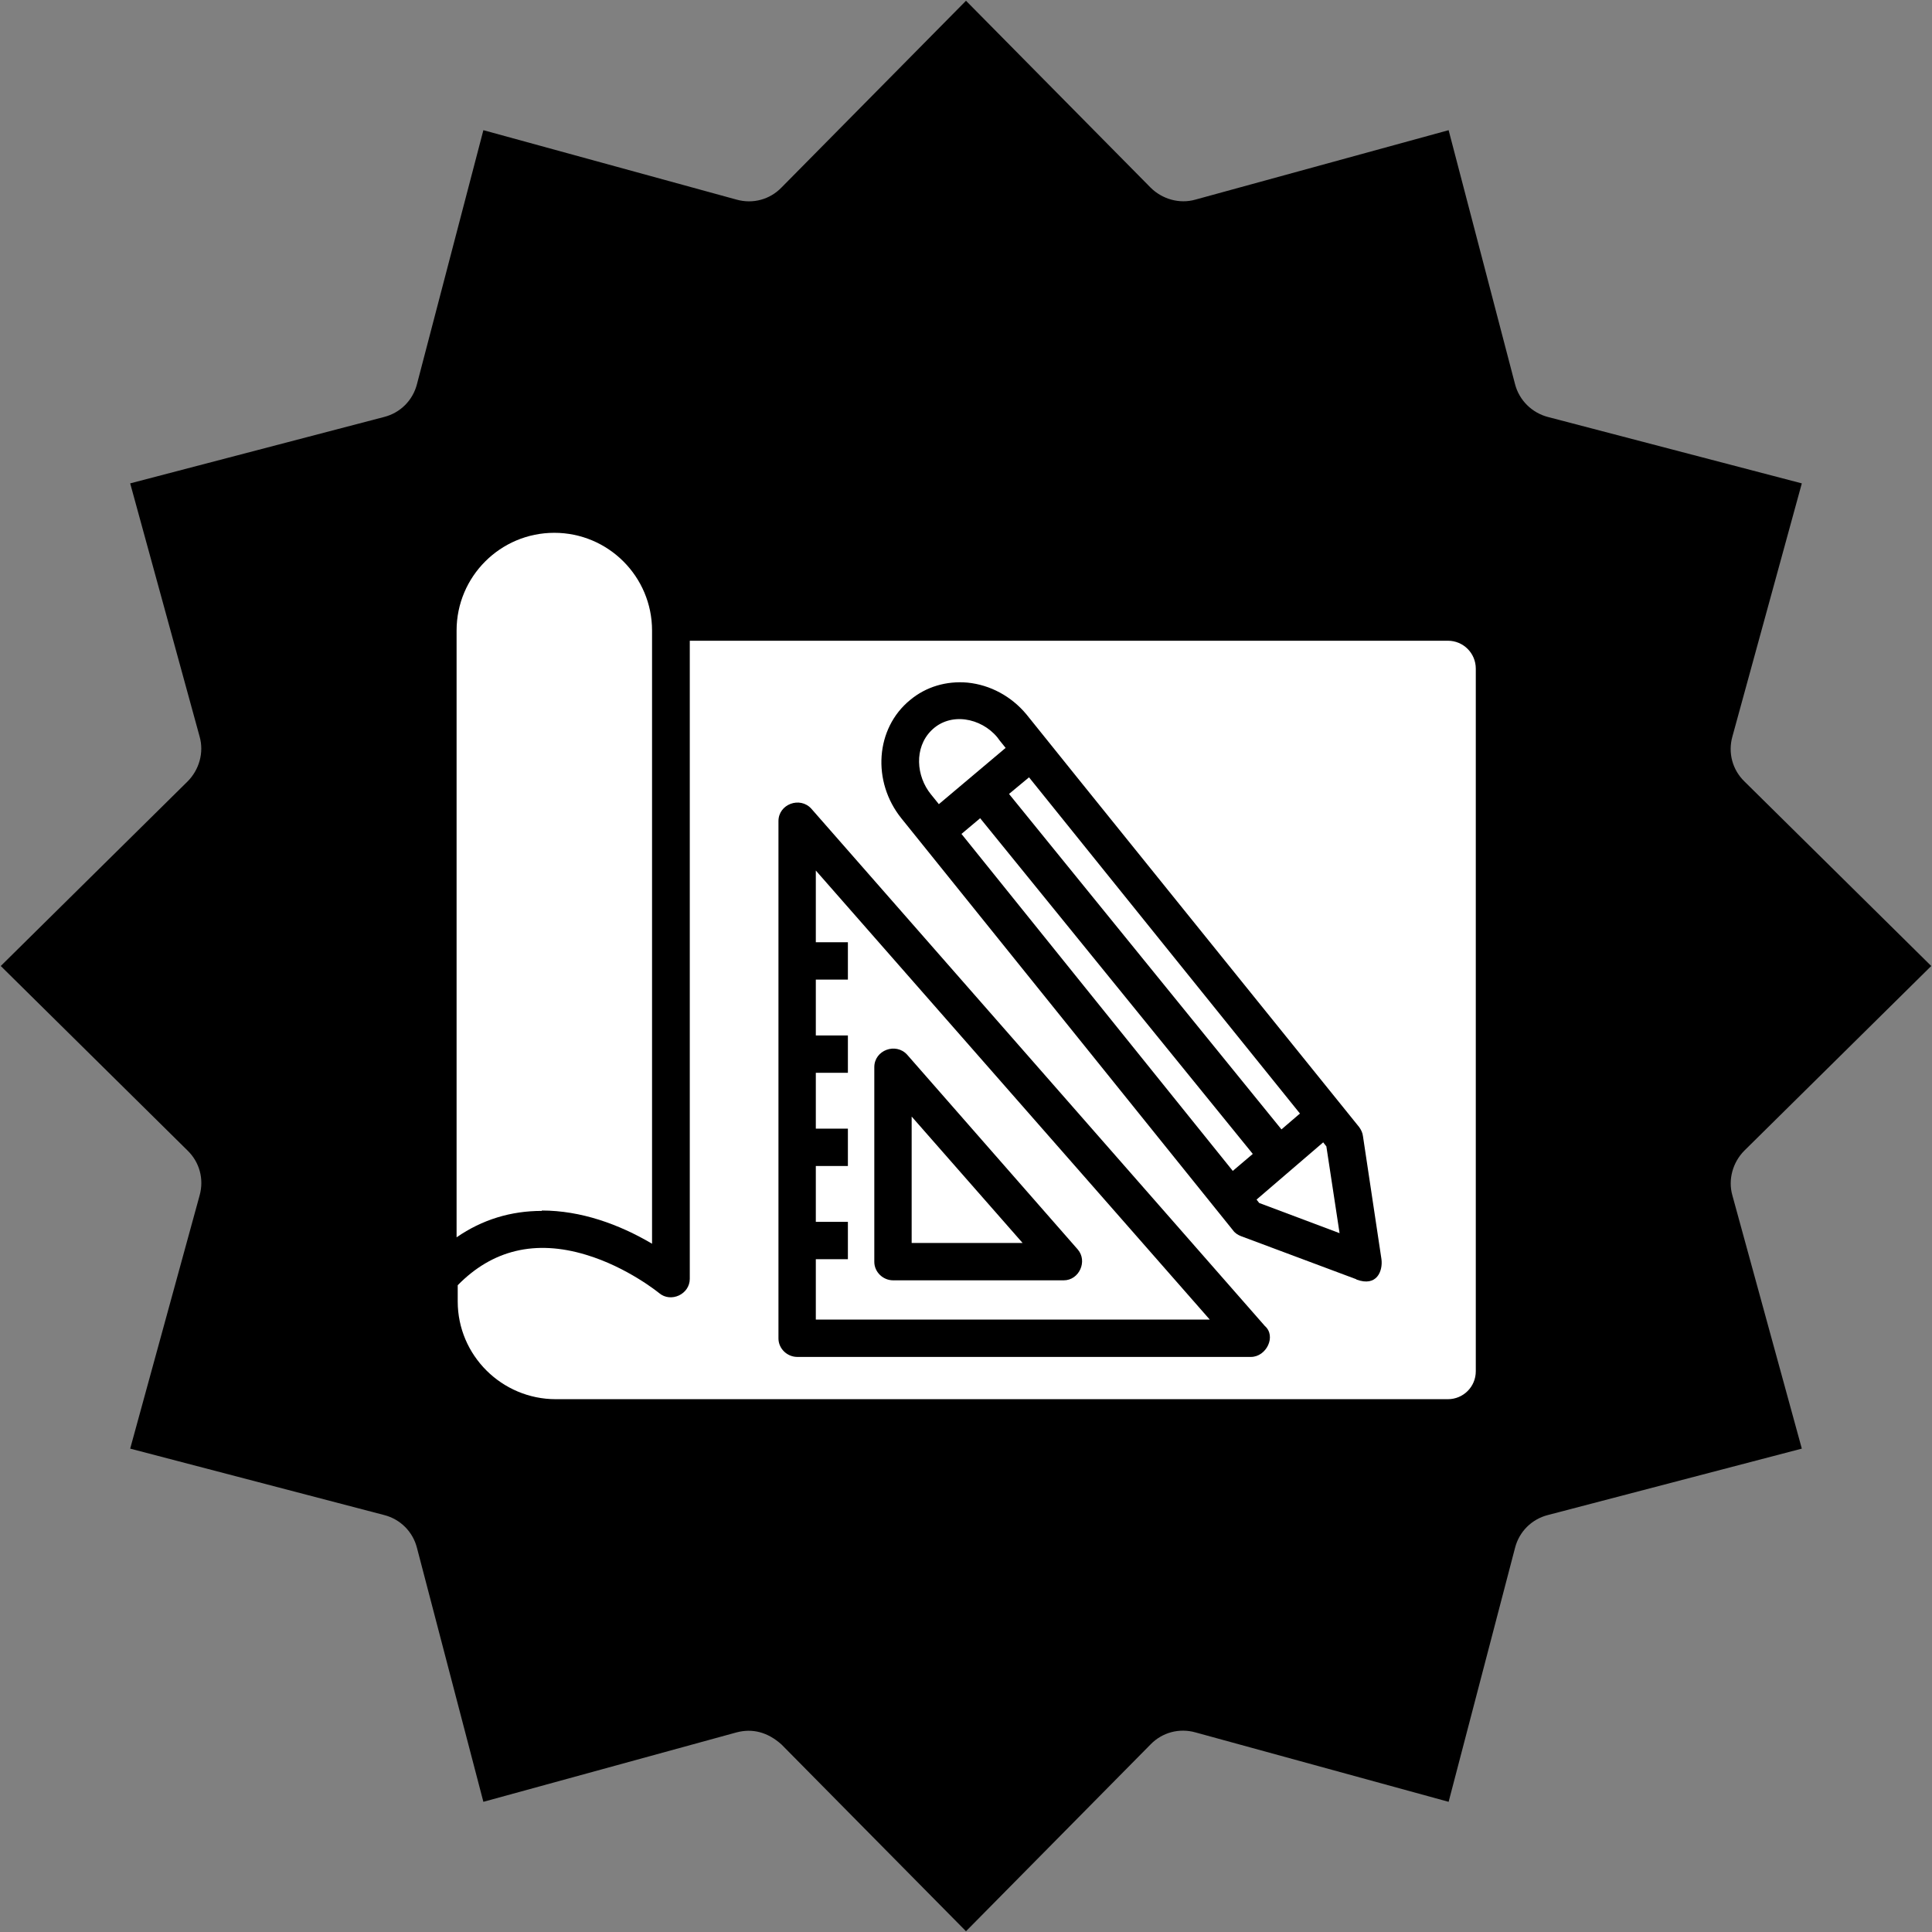 <?xml version="1.0" encoding="UTF-8"?> <svg xmlns="http://www.w3.org/2000/svg" id="Layer_1" version="1.1" viewBox="0 0 512 512"><rect x="0" y="0" width="512" height="512" fill="#808080" stroke="none"/><defs><style> .st0 { fill: #fff; } </style></defs><path d="M459.1,316.8l18.4,67.1-67.3,17.6c-4.3,1.1-7.6,4.4-8.7,8.7l-17.6,67.3-67.1-18.4c-4.3-1.2-8.8,0-11.9,3.2l-48.9,49.5-48.9-49.5c-3.7-3.3-7.7-4.3-11.9-3.2l-67.1,18.4-17.6-67.3c-1.1-4.3-4.4-7.6-8.7-8.7l-67.3-17.6,18.4-67.1c1.2-4.3,0-8.8-3.2-11.9L.2,256l49.5-48.9c3.1-3.1,4.4-7.7,3.2-11.9l-18.4-67.1,67.3-17.6c4.3-1.1,7.6-4.4,8.7-8.7l17.6-67.3,67.1,18.4c4.3,1.2,8.8,0,11.9-3.2L256,.2l48.9,49.5c3.1,3.1,7.7,4.4,11.9,3.2l67.1-18.4,17.6,67.3c1.1,4.3,4.5,7.6,8.7,8.7l67.3,17.6-18.4,67.1c-1.2,4.3,0,8.8,3.2,11.9l49.5,48.9-49.5,48.9c-3.1,3.1-4.4,7.7-3.2,11.9Z"></path><g><path class="st0" d="M143.6,320.8c10.3,0,20.4,3.6,29.2,8.8v-162.5c0-14.3-11.6-25.9-25.9-25.9s-25.9,11.6-25.9,25.9v160.8c6.8-4.7,14.4-7,22.6-7Z"></path><g><path class="st0" d="M259.8,216.8l-5,4.2,71.9,89.3,5.3-4.5-72.2-88.9Z"></path><path class="st0" d="M216.2,249.7h8.5v9.9h-8.5v14.8h8.5v9.9h-8.5v14.8h8.5v9.9h-8.5v14.8h8.5v9.9h-8.5v16h104.4l-104.4-119v19ZM231.7,282.8c0-4.5,5.7-6.6,8.7-3.3l45.2,51.6c2.7,3.1.4,8.2-3.7,8.2h-45.2c-2.7,0-5-2.2-5-4.9v-51.6Z"></path><path class="st0" d="M267.4,210.4l72.2,88.9,4.9-4.2c-11.6-14.4-53.7-66.6-71.8-89.1l-5.3,4.4Z"></path><path class="st0" d="M241.6,295.9v33.5h29.4l-29.4-33.5Z"></path><path class="st0" d="M383.6,169.8h-200.8v169.1c0,4.1-5,6.4-8.1,3.8,0,0-8.4-6.9-19.5-10.2-13.3-4-24.7-1.3-33.9,8.1v4.3c0,14.3,11.7,25.9,26,25.9h236.4c4.1,0,7.4-3.3,7.4-7.4v-186.2c0-4.1-3.3-7.4-7.4-7.4ZM331.5,359.6h-120.2c-2.7,0-5-2.2-5-4.9v-137.1c0-4.5,5.7-6.6,8.7-3.3l120.2,137.1c3.1,2.7.4,8.2-3.7,8.2h0ZM359.4,339l-30.5-11.4c-.8-.3-1.6-.8-2.1-1.5l-87.9-109.2c-7.9-9.8-6.9-23.9,2.3-31.4,4.2-3.5,9.6-5.1,15.2-4.6,6,.6,11.6,3.6,15.6,8.4,0,0,0,0,0,0,0,0,0,0,0,0,0,.1,88.2,109.4,88.2,109.4.5.7.9,1.5,1,2.4l4.9,32.6c.4,3.1-1.2,7.4-6.6,5.4h0Z"></path><path class="st0" d="M350.7,302.7l-17.7,15.2.7.9,21.3,8-3.5-23-.8-1Z"></path><path class="st0" d="M248.7,213.2l17.8-15c-1.3-1.6-2.1-2.6-2.2-2.8-4.3-5.2-12.5-6.8-17.5-1.8-4.6,4.6-4,12.1-.1,16.9l2.1,2.6Z"></path></g></g></svg> 